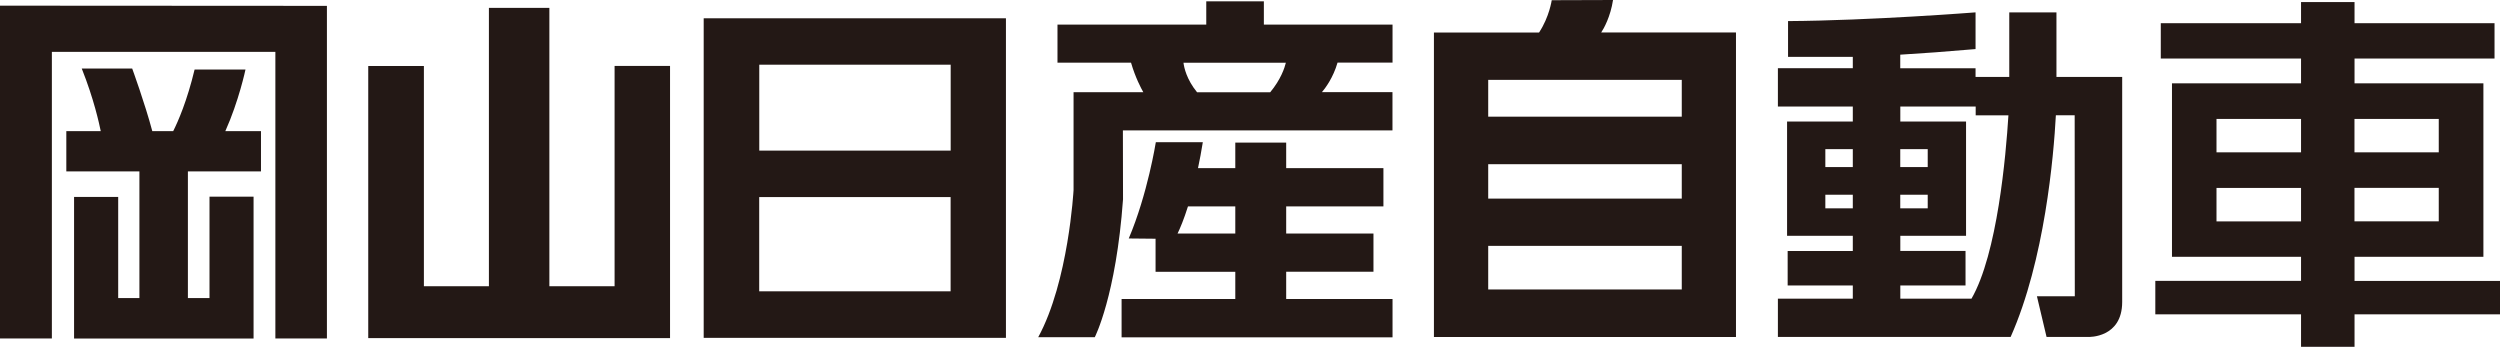 <?xml version="1.0" encoding="UTF-8"?>
<svg id="_レイヤー_2" data-name="レイヤー 2" xmlns="http://www.w3.org/2000/svg" viewBox="0 0 384.12 53.29">
  <defs>
    <style>
      .cls-1 {
        fill: #231815;
      }
    </style>
  </defs>
  <g id="_レイヤー_1-2" data-name="レイヤー 1">
    <g>
      <polygon class="cls-1" points="0 .87 0 52 7.97 52 7.97 7.97 42.31 7.97 42.31 52 50.23 52 50.23 .9 0 .87"/>
      <path class="cls-1" d="M28.85,26.33h11.25v-6.18h-5.48c2.08-4.63,3.1-9.47,3.1-9.47h-7.82c-1.15,4.81-2.55,8.01-3.29,9.47h-3.21c-1.15-4.32-3.09-9.62-3.09-9.62h-7.75c1.88,4.72,2.67,8.42,2.92,9.62h-5.29v6.18h11.23v19.47h-3.26v-15.54h-6.78v21.75h27.58v-21.79h-6.77v15.58h-3.32v-19.47Z"/>
      <polygon class="cls-1" points="102.95 10.13 94.43 10.13 94.43 43.98 84.41 43.98 84.41 1.21 75.12 1.21 75.12 43.98 65.13 43.98 65.13 10.14 56.58 10.14 56.58 51.95 102.95 51.95 102.95 10.13"/>
      <path class="cls-1" d="M108.12,51.91h46.44V2.81h-46.44v49.1ZM116.65,30.28h29.41v14.48h-29.41v-14.48ZM146.07,23.14h-29.41v-13.2h29.41v13.2Z"/>
      <path class="cls-1" d="M384.12,43.16h-22.35v-3.7h19.8V12.8h-19.8v-3.81h21.51V3.56h-21.51V.32h-8.22v3.24h-21.55v5.43h21.55v3.81h-19.83v26.66h19.83v3.7h-22.39v5.14h22.39v4.99h8.22v-4.99h22.35v-5.14ZM374.71,34.01h-12.95v-5.14h12.95v5.14ZM374.71,23.41h-12.95v-5.14h12.95v5.14ZM340.56,18.27h12.99v5.14h-12.99v-5.14ZM340.56,28.88h12.99v5.14h-12.99v-5.14Z"/>
      <path class="cls-1" d="M246.02,4.99c.39-.58,1.42-2.39,1.82-4.99l-9.42.03s-.36,2.57-1.95,4.97h-16.15v46.78h46.41V4.99h-20.72ZM258.4,44.48h-29.74v-6.7h29.74v6.7ZM258.4,30.51h-29.74v-5.28h29.74v5.28ZM258.4,17.93h-29.74v-5.66h29.74v5.66Z"/>
      <path class="cls-1" d="M315.97,11.82V1.9h-7.25v9.92h-5.18v-1.33h-11.57v-2.09c3.21-.19,7.25-.48,11.57-.86V1.9s-16.09,1.26-28.81,1.34v5.5h9.95v1.74h-11.51v5.89h11.51v2.3h-10.1v17.56h10.1v2.33h-10.01v5.3h10.01v2.03h-11.51v5.88h35.76c5.24-11.78,6.62-27.85,6.95-34.06h2.89l.02,27.81h-5.82l1.48,6.25h6.45s5.17.19,5.17-5.38V11.82h-10.08ZM284.68,32.01h-4.22v-2.09h4.22v2.09ZM284.68,25.67h-4.22v-2.76h4.22v2.76ZM291.97,22.91h4.22v2.76h-4.22v-2.76ZM291.97,29.92h4.22v2.09h-4.22v-2.09ZM302.91,45.89h-10.93v-2.03h10.02v-5.3h-10.02v-2.33h10.1v-17.56h-10.1v-2.3h11.58v1.35h5.03c-.38,6.15-1.7,21.29-5.68,28.18"/>
      <path class="cls-1" d="M197.62,45.93v-4.18h13.41v-5.87h-13.41v-4.17h14.94v-5.88h-14.94v-3.92h-7.82v3.92h-5.73c.26-1.22.51-2.54.74-3.98h-7.22s-1.26,7.97-4.16,14.79l4.12.04v5.08h12.25v4.18h-17.47v5.89h41.63v-5.89h-16.34ZM180.93,35.88c.38-.78.96-2.14,1.6-4.17h7.27v4.17h-8.87Z"/>
      <path class="cls-1" d="M213.96,9.63V3.78h-19.77V.2h-8.85v3.58h-22.86v5.85h11.3c.67,2.3,1.54,3.92,1.89,4.54h-10.72v15.04s-.77,14.04-5.43,22.6h8.69s3.27-6.32,4.34-21.19l-.02-10.58h41.42v-5.88h-10.84c.53-.62,1.74-2.24,2.4-4.54h8.44ZM195.16,14.18h-11.23c-1.6-1.96-2-3.78-2.09-4.54h15.73c-.18.76-.78,2.59-2.41,4.54"/>
    </g>
  </g>
</svg>